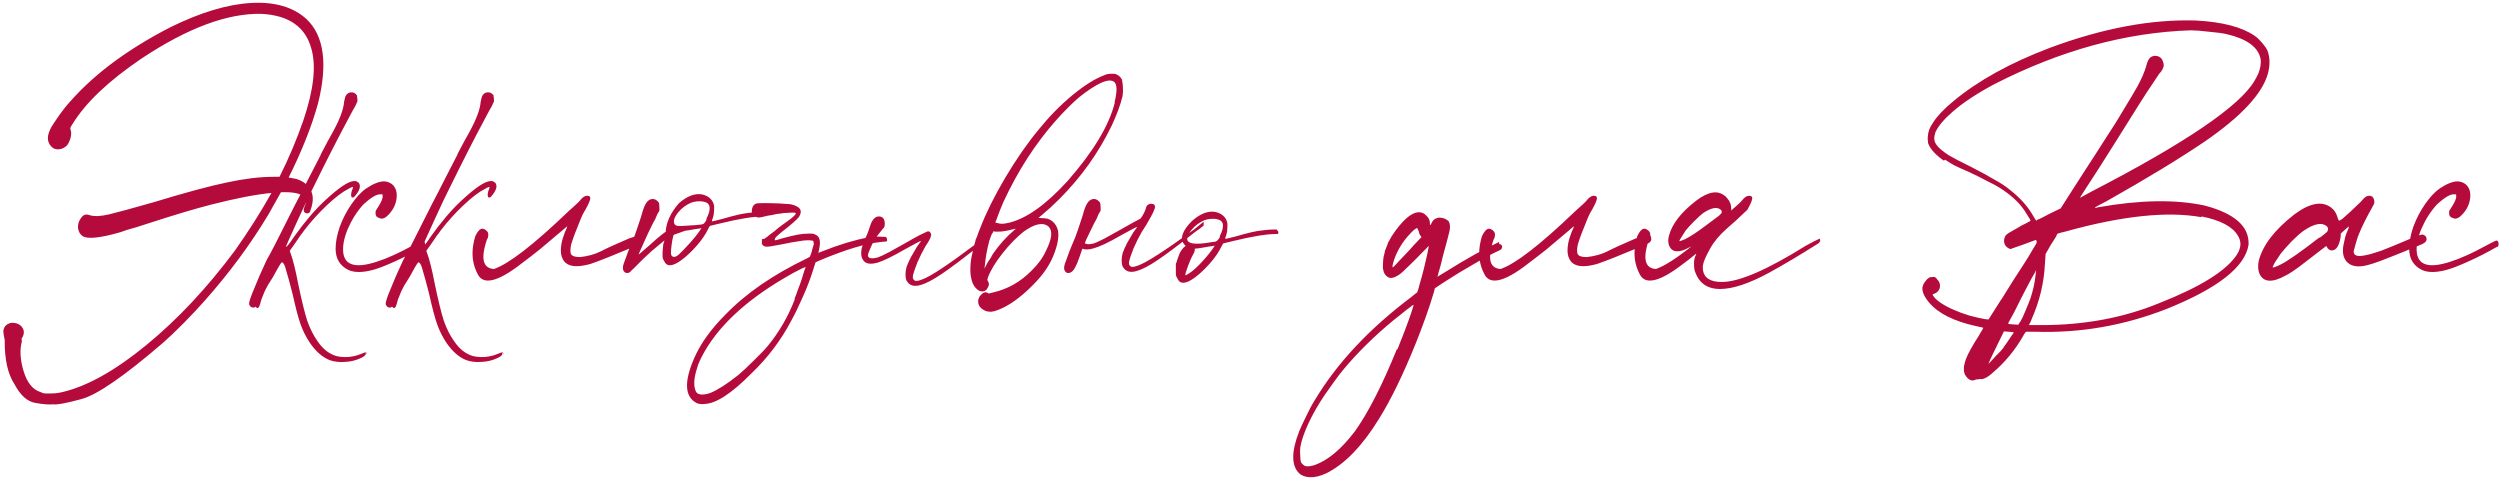 <?xml version="1.0" encoding="UTF-8"?> <svg xmlns="http://www.w3.org/2000/svg" width="699" height="134" viewBox="0 0 699 134" fill="none"> <path d="M78.548 53.754C77.437 55.779 76.261 57.87 75.02 60.026C69.989 68.389 64.044 76.425 57.184 84.134C55.812 85.702 53.884 87.76 51.402 90.308C48.919 92.791 46.959 94.653 45.522 95.894C34.742 105.171 27.163 110.398 22.786 111.574C18.474 112.75 15.828 113.24 14.848 113.044C13.737 113.175 12.071 113.044 9.85 112.652C7.628 112.26 5.701 110.529 4.068 107.458C2.173 104.583 1.258 100.467 1.324 95.11C1.193 94.457 1.095 93.934 1.03 93.542C0.964 93.15 0.932 92.856 0.932 92.66C0.932 92.464 0.964 92.268 1.03 92.072C1.226 91.353 1.618 90.863 2.206 90.602C2.728 90.275 3.349 90.177 4.068 90.308C4.721 90.373 5.309 90.635 5.832 91.092C6.746 92.007 6.91 93.052 6.322 94.228C6.126 94.424 6.028 94.62 6.028 94.816C6.028 94.947 6.06 95.143 6.126 95.404C5.472 97.821 5.636 100.631 6.616 103.832C7.596 107.033 9.164 108.961 11.32 109.614C11.581 109.745 11.81 109.843 12.006 109.908C12.267 109.973 12.561 110.006 12.888 110.006C13.214 110.006 13.639 110.006 14.162 110.006C14.88 110.006 15.468 109.973 15.926 109.908C16.448 109.843 16.971 109.745 17.494 109.614C24.419 107.981 32.226 103.603 40.916 96.482C49.67 89.295 57.935 80.475 65.71 70.022C69.499 64.665 72.896 59.307 75.902 53.95C71.655 54.342 66.069 55.42 59.144 57.184C54.766 58.295 48.854 60.059 41.406 62.476C40.36 62.803 39.348 63.129 38.368 63.456C37.192 63.783 36.179 64.077 35.33 64.338C34.546 64.599 33.99 64.795 33.664 64.926C27.98 66.559 24.452 66.919 23.08 66.004C22.361 65.481 21.936 64.73 21.806 63.75C21.74 62.705 22.034 61.757 22.688 60.908C23.276 60.059 24.027 59.797 24.942 60.124C25.464 60.32 26.248 60.418 27.294 60.418C28.404 60.353 29.482 60.189 30.528 59.928C32.488 59.471 36.571 58.36 42.778 56.596C51.794 53.852 58.686 51.99 63.456 51.01C68.29 49.965 72.602 49.442 76.392 49.442H78.156C80.769 44.215 82.99 38.956 84.82 33.664C87.694 25.171 88.446 18.507 87.074 13.672C85.44 7.531 80.769 4.264 73.06 3.872C63.586 3.676 52.447 7.825 39.642 16.318C30.364 22.59 23.896 28.731 20.238 34.742C20.042 35.069 19.878 35.33 19.748 35.526C19.682 35.722 19.65 35.885 19.65 36.016C19.65 36.081 19.682 36.179 19.748 36.31C19.944 36.898 19.944 37.617 19.748 38.466C19.552 39.25 19.225 39.969 18.768 40.622C18.18 41.21 17.526 41.569 16.808 41.7C16.089 41.831 15.436 41.733 14.848 41.406C13.214 40.165 12.953 38.401 14.064 36.114C14.194 35.787 14.521 35.232 15.044 34.448C15.566 33.664 16.122 32.847 16.71 31.998C17.363 31.149 17.886 30.463 18.278 29.94C25.268 21.512 35.068 14.064 47.678 7.596C56.04 3.48 63.521 1.226 70.12 0.834C76.784 0.442 81.978 1.945 85.702 5.342C90.602 9.981 91.68 17.821 88.936 28.862C87.172 35.265 84.428 42.19 80.704 49.638C81.553 49.769 82.272 49.899 82.86 50.03C84.362 50.487 85.506 51.239 86.29 52.284C87.662 53.917 87.825 56.106 86.78 58.85C86.714 59.307 86.486 59.569 86.094 59.634C85.702 59.699 85.375 59.601 85.114 59.34C84.852 59.013 84.852 58.523 85.114 57.87C85.44 57.151 85.604 56.596 85.604 56.204C85.604 55.747 85.44 55.387 85.114 55.126C84.134 54.081 81.945 53.623 78.548 53.754ZM98.461 55.224C98.265 55.159 98.167 54.865 98.167 54.342C98.232 53.754 98.363 53.264 98.559 52.872C98.689 52.545 98.722 52.349 98.657 52.284C98.657 52.219 98.526 52.251 98.265 52.382C98.069 52.447 97.808 52.578 97.481 52.774C95.782 53.623 93.757 55.159 91.405 57.38C89.118 59.536 86.995 61.888 85.035 64.436C84.773 64.828 84.545 65.155 84.349 65.416L84.153 65.612C82.65 67.833 81.605 69.336 81.017 70.12C81.54 71.557 81.964 72.962 82.291 74.334C82.618 75.641 82.977 77.307 83.369 79.332C84.349 84.036 85.198 87.499 85.917 89.72C86.701 91.941 87.681 93.869 88.857 95.502C90.294 97.593 91.993 98.932 93.953 99.52C94.868 99.781 96.011 99.879 97.383 99.814C98.755 99.683 99.963 99.389 101.009 98.932C101.597 98.671 101.989 98.54 102.185 98.54C102.446 98.54 102.577 98.671 102.577 98.932L102.185 98.638C102.316 98.899 102.283 99.128 102.087 99.324C101.956 99.52 101.63 99.749 101.107 100.01C99.669 100.729 98.134 101.121 96.501 101.186C94.933 101.317 93.496 101.153 92.189 100.696C90.163 99.912 88.302 98.279 86.603 95.796C85.558 94.228 84.708 92.529 84.055 90.7C83.401 88.871 82.65 86.029 81.801 82.174C81.017 79.103 80.429 76.947 80.037 75.706C79.71 74.399 79.383 73.648 79.057 73.452C78.992 73.387 78.926 73.354 78.861 73.354C78.796 73.354 78.73 73.387 78.665 73.452C78.534 73.583 78.24 74.04 77.783 74.824C77.326 75.608 76.835 76.49 76.313 77.47C75.725 78.385 75.235 79.169 74.843 79.822C74.189 80.998 73.732 81.978 73.471 82.762C73.144 83.481 72.915 84.167 72.785 84.82C72.458 86.061 72.066 86.421 71.609 85.898C71.543 85.833 71.511 85.8 71.511 85.8C71.445 85.735 71.38 85.735 71.315 85.8C71.249 85.865 71.184 85.931 71.119 85.996C70.988 85.996 70.858 85.996 70.727 85.996C70.466 85.996 70.237 85.898 70.041 85.702C69.779 85.441 69.649 85.179 69.649 84.918C69.649 84.33 70.106 82.958 71.021 80.802C71.87 78.646 72.981 76.098 74.353 73.158L74.745 72.374C75.137 71.721 75.888 70.316 76.999 68.16C78.109 66.004 79.972 62.313 82.585 57.086C83.761 54.865 84.937 52.578 86.113 50.226C87.55 47.417 88.661 45.261 89.445 43.758C89.576 43.562 89.674 43.333 89.739 43.072C90.392 41.831 91.013 40.655 91.601 39.544C92.254 38.368 92.744 37.486 93.071 36.898C95.031 33.305 96.076 30.495 96.207 28.47C96.272 28.143 96.338 27.849 96.403 27.588C96.468 27.261 96.534 27.033 96.599 26.902C96.991 26.183 97.513 25.824 98.167 25.824C98.82 25.759 99.376 26.053 99.833 26.706V27.098C99.898 27.294 99.931 27.523 99.931 27.784C99.931 27.98 99.931 28.143 99.931 28.274C99.931 28.405 99.865 28.568 99.735 28.764C99.669 28.96 99.539 29.254 99.343 29.646C99.147 29.973 98.885 30.43 98.559 31.018C97.84 32.325 96.697 34.481 95.129 37.486C93.561 40.491 91.927 43.693 90.229 47.09C88.53 50.487 87.093 53.395 85.917 55.812L83.369 61.3C82.389 63.391 81.572 65.187 80.919 66.69C80.266 68.127 79.939 68.879 79.939 68.944C80.07 69.205 80.853 68.258 82.291 66.102C85.165 62.051 88.007 58.719 90.817 56.106C94.737 52.447 97.481 50.618 99.049 50.618C99.376 50.618 99.604 50.651 99.735 50.716C99.865 50.781 99.996 50.879 100.127 51.01H100.225C101.009 51.925 100.65 53.231 99.147 54.93C99.016 55.126 98.787 55.224 98.461 55.224ZM118.14 67.278H118.336C118.401 67.278 118.434 67.278 118.434 67.278C118.499 67.343 118.564 67.409 118.63 67.474C118.695 67.474 118.728 67.539 118.728 67.67C118.793 67.735 118.826 67.899 118.826 68.16C118.826 68.291 118.826 68.421 118.826 68.552C118.826 68.617 118.793 68.683 118.728 68.748C118.728 68.813 118.695 68.879 118.63 68.944C118.564 68.944 118.499 68.977 118.434 69.042C118.434 69.042 118.401 69.042 118.336 69.042C115.722 70.545 113.174 71.851 110.692 72.962C108.274 74.073 106.314 74.857 104.812 75.314C101.676 76.229 99.226 76.294 97.462 75.51C95.044 74.334 93.836 72.341 93.836 69.532C93.836 67.703 94.228 65.645 95.012 63.358C95.861 61.071 96.972 58.948 98.344 56.988C98.801 56.335 99.389 55.583 100.108 54.734C100.892 53.885 101.61 53.231 102.264 52.774C104.289 51.402 105.988 50.716 107.36 50.716C108.144 50.716 108.895 50.977 109.614 51.5C110.659 52.415 111.084 53.721 110.888 55.42C110.692 57.119 109.94 58.654 108.634 60.026C107.719 61.006 106.902 61.333 106.184 61.006C105.4 60.81 105.008 60.385 105.008 59.732C105.008 59.536 105.008 59.373 105.008 59.242C105.008 59.111 105.04 58.981 105.106 58.85C105.236 58.654 105.4 58.393 105.596 58.066C105.661 57.935 105.726 57.837 105.792 57.772C106.706 56.335 107.098 55.322 106.968 54.734C106.968 54.603 106.968 54.505 106.968 54.44C106.968 54.375 106.935 54.342 106.87 54.342C106.804 54.342 106.674 54.342 106.478 54.342C105.89 54.277 105.171 54.505 104.322 55.028C103.472 55.551 102.59 56.237 101.676 57.086C99.912 58.981 98.442 61.267 97.266 63.946C96.155 66.625 95.73 68.911 95.992 70.806C96.514 74.269 99.65 75.053 105.4 73.158C106.837 72.701 108.34 72.113 109.908 71.394C111.541 70.675 113.86 69.499 116.866 67.866C117.062 67.801 117.258 67.703 117.454 67.572C117.715 67.441 117.944 67.343 118.14 67.278ZM136.646 55.224C136.45 55.159 136.352 54.865 136.352 54.342C136.418 53.754 136.548 53.264 136.744 52.872C136.875 52.545 136.908 52.349 136.842 52.284C136.842 52.219 136.712 52.251 136.45 52.382C136.254 52.447 135.993 52.578 135.666 52.774C133.968 53.623 131.942 55.159 129.59 57.38C127.304 59.536 125.18 61.888 123.22 64.436C122.959 64.828 122.73 65.155 122.534 65.416L122.338 65.612C120.836 67.833 119.79 69.336 119.202 70.12C119.725 71.557 120.15 72.962 120.476 74.334C120.803 75.641 121.162 77.307 121.554 79.332C122.534 84.036 123.384 87.499 124.102 89.72C124.886 91.941 125.866 93.869 127.042 95.502C128.48 97.593 130.178 98.932 132.138 99.52C133.053 99.781 134.196 99.879 135.568 99.814C136.94 99.683 138.149 99.389 139.194 98.932C139.782 98.671 140.174 98.54 140.37 98.54C140.632 98.54 140.762 98.671 140.762 98.932L140.37 98.638C140.501 98.899 140.468 99.128 140.272 99.324C140.142 99.52 139.815 99.749 139.292 100.01C137.855 100.729 136.32 101.121 134.686 101.186C133.118 101.317 131.681 101.153 130.374 100.696C128.349 99.912 126.487 98.279 124.788 95.796C123.743 94.228 122.894 92.529 122.24 90.7C121.587 88.871 120.836 86.029 119.986 82.174C119.202 79.103 118.614 76.947 118.222 75.706C117.896 74.399 117.569 73.648 117.242 73.452C117.177 73.387 117.112 73.354 117.046 73.354C116.981 73.354 116.916 73.387 116.85 73.452C116.72 73.583 116.426 74.04 115.968 74.824C115.511 75.608 115.021 76.49 114.498 77.47C113.91 78.385 113.42 79.169 113.028 79.822C112.375 80.998 111.918 81.978 111.656 82.762C111.33 83.481 111.101 84.167 110.97 84.82C110.644 86.061 110.252 86.421 109.794 85.898C109.729 85.833 109.696 85.8 109.696 85.8C109.631 85.735 109.566 85.735 109.5 85.8C109.435 85.865 109.37 85.931 109.304 85.996C109.174 85.996 109.043 85.996 108.912 85.996C108.651 85.996 108.422 85.898 108.226 85.702C107.965 85.441 107.834 85.179 107.834 84.918C107.834 84.33 108.292 82.958 109.206 80.802C110.056 78.646 111.166 76.098 112.538 73.158L112.93 72.374C113.322 71.721 114.074 70.316 115.184 68.16C116.295 66.004 118.157 62.313 120.77 57.086C121.946 54.865 123.122 52.578 124.298 50.226C125.736 47.417 126.846 45.261 127.63 43.758C127.761 43.562 127.859 43.333 127.924 43.072C128.578 41.831 129.198 40.655 129.786 39.544C130.44 38.368 130.93 37.486 131.256 36.898C133.216 33.305 134.262 30.495 134.392 28.47C134.458 28.143 134.523 27.849 134.588 27.588C134.654 27.261 134.719 27.033 134.784 26.902C135.176 26.183 135.699 25.824 136.352 25.824C137.006 25.759 137.561 26.053 138.018 26.706V27.098C138.084 27.294 138.116 27.523 138.116 27.784C138.116 27.98 138.116 28.143 138.116 28.274C138.116 28.405 138.051 28.568 137.92 28.764C137.855 28.96 137.724 29.254 137.528 29.646C137.332 29.973 137.071 30.43 136.744 31.018C136.026 32.325 134.882 34.481 133.314 37.486C131.746 40.491 130.113 43.693 128.414 47.09C126.716 50.487 125.278 53.395 124.102 55.812L121.554 61.3C120.574 63.391 119.758 65.187 119.104 66.69C118.451 68.127 118.124 68.879 118.124 68.944C118.255 69.205 119.039 68.258 120.476 66.102C123.351 62.051 126.193 58.719 129.002 56.106C132.922 52.447 135.666 50.618 137.234 50.618C137.561 50.618 137.79 50.651 137.92 50.716C138.051 50.781 138.182 50.879 138.312 51.01H138.41C139.194 51.925 138.835 53.231 137.332 54.93C137.202 55.126 136.973 55.224 136.646 55.224ZM161.225 74.432C159.788 74.432 158.677 74.04 157.893 73.256C157.175 72.407 156.815 71.361 156.815 70.12C156.815 68.879 157.011 67.67 157.403 66.494C157.795 65.253 158.122 64.403 158.383 63.946C158.514 63.685 158.579 63.456 158.579 63.26C158.514 63.26 158.481 63.293 158.481 63.358L150.935 69.728C149.302 71.035 147.179 72.668 144.565 74.628C141.103 77.176 138.391 78.45 136.431 78.45C135.059 78.45 134.079 77.797 133.491 76.49C132.577 74.726 132.119 72.831 132.119 70.806C132.119 69.303 132.381 67.703 132.903 66.004C133.557 64.632 134.21 63.946 134.863 63.946C135.059 63.946 135.223 63.979 135.353 64.044C136.137 64.436 136.529 64.926 136.529 65.514C136.529 66.167 136.399 66.657 136.137 66.984C135.484 68.944 135.157 70.545 135.157 71.786C135.157 73.942 136.137 75.085 138.097 75.216C142.279 73.779 149.204 68.421 158.873 59.144C159.592 58.491 160.278 57.87 160.931 57.282C161.585 56.694 162.009 56.269 162.205 56.008C162.859 55.159 163.512 54.734 164.165 54.734C164.753 54.734 165.047 54.963 165.047 55.42C165.047 55.943 164.59 57.021 163.675 58.654C163.153 59.438 162.63 60.516 162.107 61.888C161.585 63.26 161.127 64.403 160.735 65.318C160.409 66.167 160.082 67.115 159.755 68.16C159.494 69.14 159.429 70.022 159.559 70.806C159.755 71.525 160.637 71.884 162.205 71.884C164.427 71.623 166.321 71.1 167.889 70.316C169.523 69.467 172.169 68.258 175.827 66.69C176.742 66.429 177.624 66.102 178.473 65.71L179.159 65.514C179.878 65.514 180.237 65.971 180.237 66.886C180.237 67.539 179.584 68.095 178.277 68.552C171.744 71.296 167.399 73.027 165.243 73.746L164.557 73.942C163.251 74.269 162.14 74.432 161.225 74.432ZM195.832 64.24L196.126 63.75L195.832 63.848C195.57 63.913 195.113 63.979 194.46 64.044C193.872 64.175 193.316 64.273 192.794 64.338C192.271 64.403 191.846 64.469 191.52 64.534L188.482 65.612L188.286 65.808C188.09 66.527 187.926 67.376 187.796 68.356C187.665 69.271 187.6 70.055 187.6 70.708C187.6 71.296 187.796 71.655 188.188 71.786C188.645 71.917 189.168 71.721 189.756 71.198C190.344 70.675 191.324 69.663 192.696 68.16C194.068 66.657 195.113 65.351 195.832 64.24ZM197.596 61.202H197.498C198.935 58.393 198.706 56.792 196.812 56.4C196.289 56.269 195.668 56.237 194.95 56.302C194.231 56.367 193.643 56.498 193.186 56.694C191.814 57.282 190.638 58.164 189.658 59.34C188.678 60.516 188.286 61.496 188.482 62.28V62.378C188.547 62.574 188.645 62.737 188.776 62.868C188.906 62.999 189.135 63.097 189.462 63.162C189.788 63.162 190.311 63.162 191.03 63.162C191.748 63.097 192.761 63.031 194.068 62.966H194.264C195.113 62.901 195.734 62.835 196.126 62.77C196.518 62.705 196.779 62.574 196.91 62.378C197.106 62.182 197.302 61.888 197.498 61.496C197.498 61.365 197.53 61.267 197.596 61.202ZM185.836 67.18C185.248 67.637 184.692 68.095 184.17 68.552C182.994 69.467 181.556 70.741 179.858 72.374L177.114 75.118C176.526 75.641 176.199 75.967 176.134 76.098C175.546 76.425 175.056 76.425 174.664 76.098C174.272 75.771 174.108 75.281 174.174 74.628C174.239 74.105 174.5 73.289 174.958 72.178C175.35 71.002 175.84 69.728 176.428 68.356C177.016 67.049 177.538 65.71 177.996 64.338C178.453 62.966 178.845 61.79 179.172 60.81C179.302 60.418 179.4 60.091 179.466 59.83C179.466 59.699 179.498 59.634 179.564 59.634V59.438L179.956 58.262C180.413 57.021 180.936 56.237 181.524 55.91C182.504 55.387 183.386 55.616 184.17 56.596C184.3 56.857 184.366 57.282 184.366 57.87C184.431 58.393 184.398 58.817 184.268 59.144C184.137 59.275 183.974 59.536 183.778 59.928C183.582 60.32 183.386 60.777 183.19 61.3C182.863 61.823 182.438 62.639 181.916 63.75C181.393 64.795 180.87 65.906 180.348 67.082C179.825 68.193 179.4 69.14 179.074 69.924C178.878 70.316 178.747 70.61 178.682 70.806C178.616 70.937 178.584 71.035 178.584 71.1H178.486V71.198L178.584 71.1C178.584 71.1 178.649 71.067 178.78 71.002C178.91 70.871 179.106 70.708 179.368 70.512C179.629 70.316 179.923 70.055 180.25 69.728C180.642 69.401 181.099 69.009 181.622 68.552C182.144 68.095 182.765 67.539 183.484 66.886C184.856 65.71 185.738 65.024 186.13 64.828C186.26 62.215 187.469 59.569 189.756 56.89C192.042 54.865 194.198 54.015 196.224 54.342C197.988 54.734 199.098 55.649 199.556 57.086C199.686 57.543 199.719 58.131 199.654 58.85C199.654 59.503 199.556 60.157 199.36 60.81C199.229 61.137 199.131 61.398 199.066 61.594C199.066 61.79 199.098 61.888 199.164 61.888C199.229 61.888 199.523 61.823 200.046 61.692C200.568 61.561 201.222 61.398 202.006 61.202C205.338 60.222 207.755 59.667 209.258 59.536C210.63 59.34 212.034 59.242 213.472 59.242V59.438C213.668 59.503 213.798 59.634 213.864 59.83C213.929 60.026 213.929 60.222 213.864 60.418C213.798 60.549 213.668 60.581 213.472 60.516C210.728 60.516 206.677 61.169 201.32 62.476L198.478 63.162L197.988 64.044C197.269 65.547 196.224 67.082 194.852 68.65C193.48 70.218 192.108 71.525 190.736 72.57C188.057 74.595 186.358 74.693 185.64 72.864C185.509 72.668 185.411 72.472 185.346 72.276C185.28 72.08 185.248 71.851 185.248 71.59C185.248 71.329 185.248 70.969 185.248 70.512L185.444 68.356C185.509 68.095 185.607 67.768 185.738 67.376C185.738 67.311 185.77 67.245 185.836 67.18ZM247.817 66.298V66.396C247.948 66.527 248.013 66.723 248.013 66.984C248.079 67.18 248.046 67.343 247.915 67.474C247.85 67.539 247.589 67.572 247.131 67.572C246.87 67.572 246.576 67.605 246.249 67.67C242.133 68.062 236.482 69.761 229.295 72.766L228.021 73.354L227.335 75.51C226.617 77.862 225.669 80.345 224.493 82.958C223.383 85.506 222.305 87.727 221.259 89.622C218.385 95.11 214.661 100.043 210.087 104.42C204.534 110.039 200.157 112.881 196.955 112.946C196.433 113.011 196.041 113.011 195.779 112.946C195.518 112.946 195.224 112.881 194.897 112.75C191.435 111.051 191.173 106.837 194.113 100.108C195.877 96.057 198.785 92.007 202.835 87.956C208.585 82.011 216.163 76.784 225.571 72.276L226.453 71.786L226.943 70.414C227.009 70.153 227.074 69.891 227.139 69.63C227.205 69.369 227.27 69.14 227.335 68.944C227.401 68.683 227.466 68.487 227.531 68.356C227.531 67.964 227.499 67.703 227.433 67.572C227.433 67.376 227.303 67.278 227.041 67.278C226.845 67.213 226.453 67.18 225.865 67.18C225.147 67.18 224.265 67.278 223.219 67.474C222.174 67.605 220.737 67.866 218.907 68.258C217.535 68.519 216.457 68.715 215.673 68.846C214.889 68.977 214.334 69.009 214.007 68.944C213.681 68.879 213.452 68.748 213.321 68.552C213.125 68.356 213.027 68.258 213.027 68.258C213.027 67.735 213.027 67.278 213.027 66.886C213.354 66.821 213.55 66.788 213.615 66.788C213.681 66.788 213.844 66.69 214.105 66.494C214.432 66.298 214.759 66.037 215.085 65.71C215.477 65.449 215.967 65.089 216.555 64.632C217.143 64.109 217.699 63.652 218.221 63.26C219.463 62.345 220.41 61.659 221.063 61.202C221.717 60.679 222.141 60.287 222.337 60.026C222.533 59.765 222.566 59.601 222.435 59.536C222.305 59.471 221.978 59.438 221.455 59.438C220.998 59.438 220.443 59.471 219.789 59.536C219.201 59.536 218.646 59.601 218.123 59.732C217.601 59.732 216.849 59.863 215.869 60.124C215.412 60.189 214.987 60.255 214.595 60.32C213.419 60.647 212.57 60.81 212.047 60.81C211.459 60.745 211.002 60.549 210.675 60.222C210.218 59.699 210.087 59.079 210.283 58.36C210.414 57.641 210.806 57.151 211.459 56.89C211.786 56.825 212.603 56.792 213.909 56.792C215.216 56.792 216.555 56.825 217.927 56.89C219.365 56.955 220.377 57.021 220.965 57.086C223.709 57.674 224.526 58.85 223.415 60.614C222.827 61.398 221.227 62.803 218.613 64.828C217.895 65.416 217.405 65.841 217.143 66.102C216.882 66.363 216.719 66.592 216.653 66.788C216.653 66.853 216.653 66.951 216.653 67.082C216.653 67.147 216.686 67.18 216.751 67.18C216.817 67.18 216.98 67.147 217.241 67.082C217.699 66.951 218.254 66.788 218.907 66.592C220.606 66.135 221.978 65.808 223.023 65.612C224.069 65.416 225.049 65.318 225.963 65.318C226.421 65.318 226.747 65.318 226.943 65.318C227.205 65.318 227.401 65.351 227.531 65.416C227.727 65.481 227.891 65.547 228.021 65.612C229.132 66.069 229.491 67.311 229.099 69.336C229.034 69.728 228.969 70.055 228.903 70.316C228.838 70.577 228.805 70.708 228.805 70.708C228.805 70.708 228.969 70.643 229.295 70.512C229.622 70.381 230.047 70.218 230.569 70.022C232.529 69.238 234.587 68.519 236.743 67.866C238.965 67.213 240.892 66.723 242.525 66.396C243.113 66.265 243.767 66.2 244.485 66.2C245.269 66.135 245.955 66.135 246.543 66.2C247.197 66.2 247.621 66.233 247.817 66.298ZM222.239 83.644L222.141 83.546C222.403 82.958 222.697 82.174 223.023 81.194C223.415 80.214 223.775 79.234 224.101 78.254C224.428 77.209 224.689 76.359 224.885 75.706C225.147 74.987 225.277 74.628 225.277 74.628C225.212 74.628 224.82 74.791 224.101 75.118C223.448 75.445 222.631 75.869 221.651 76.392C220.737 76.915 219.887 77.405 219.103 77.862C207.931 84.461 200.287 91.778 196.171 99.814C195.714 100.729 195.387 101.447 195.191 101.97C194.995 102.558 194.799 103.211 194.603 103.93C193.95 106.347 193.95 108.209 194.603 109.516C195.126 110.431 196.433 110.561 198.523 109.908C200.614 109.059 203.227 107.393 206.363 104.91C207.539 103.93 209.009 102.558 210.773 100.794C212.537 99.095 213.877 97.691 214.791 96.58C217.927 92.725 220.41 88.413 222.239 83.644ZM272.777 68.258L272.875 68.454C273.071 68.323 273.267 68.193 273.463 68.062C274.704 67.082 275.586 66.363 276.109 65.906C276.109 66.167 276.109 66.363 276.109 66.494C276.109 66.625 276.109 66.788 276.109 66.984C275.586 67.441 274.802 68.029 273.757 68.748C269.053 72.472 265.525 75.118 263.173 76.686C260.821 78.254 258.959 79.234 257.587 79.626C255.627 80.279 254.255 79.887 253.471 78.45C253.275 77.993 253.177 77.437 253.177 76.784C253.177 76.065 253.275 75.347 253.471 74.628C253.732 73.909 254.124 73.027 254.647 71.982C255.235 70.937 255.823 69.924 256.411 68.944C256.737 68.487 256.999 68.127 257.195 67.866C257.456 67.539 257.554 67.376 257.489 67.376C257.293 67.376 255.79 68.16 252.981 69.728C249.583 71.688 247.035 72.929 245.337 73.452C243.638 73.909 242.429 73.811 241.711 73.158C240.861 72.374 240.6 71.133 240.927 69.434C240.992 69.238 241.123 68.846 241.319 68.258C241.515 67.67 241.743 67.082 242.005 66.494C242.331 65.841 242.593 65.22 242.789 64.632C242.985 63.979 243.148 63.489 243.279 63.162C243.867 61.398 244.683 60.516 245.729 60.516C246.839 60.516 247.395 61.235 247.395 62.672C247.395 62.868 247.362 63.097 247.297 63.358C247.231 63.554 247.035 63.815 246.709 64.142C246.447 64.469 246.055 64.959 245.533 65.612C245.141 66.069 244.716 66.69 244.259 67.474C243.867 68.258 243.507 69.042 243.181 69.826C242.854 70.545 242.691 71.067 242.691 71.394C242.691 72.243 243.605 72.439 245.435 71.982C246.153 71.721 247.199 71.231 248.571 70.512C250.008 69.728 251.478 68.911 252.981 68.062C254.549 67.147 255.888 66.396 256.999 65.808C258.175 65.22 258.926 64.861 259.253 64.73C259.449 64.665 259.612 64.665 259.743 64.73C259.873 64.73 259.971 64.795 260.037 64.926C260.363 65.253 260.429 65.677 260.233 66.2C260.102 66.723 259.612 67.605 258.763 68.846C257.979 70.218 257.227 71.721 256.509 73.354C255.855 74.987 255.431 76.261 255.235 77.176C255.235 77.437 255.235 77.633 255.235 77.764C255.3 77.895 255.365 78.025 255.431 78.156C255.627 78.417 255.888 78.548 256.215 78.548C256.607 78.548 257.129 78.417 257.783 78.156C260.069 77.372 265.067 74.073 272.777 68.258ZM313.865 22.59L313.669 22.492C313.865 22.949 313.963 23.603 313.963 24.452C314.028 25.301 313.996 26.118 313.865 26.902C313.277 29.319 312.264 32.063 310.827 35.134C307.168 42.713 302.301 49.54 296.225 55.616C295.245 56.596 294.396 57.413 293.677 58.066C293.024 58.654 292.305 59.275 291.521 59.928C291.456 59.993 291.39 60.059 291.325 60.124L290.345 60.908L291.521 61.006C291.978 61.006 292.305 61.039 292.501 61.104C292.762 61.104 293.024 61.169 293.285 61.3C294.592 61.888 295.441 62.966 295.833 64.534C296.094 66.233 295.735 68.356 294.755 70.904C293.644 73.975 291.586 76.98 288.581 79.92C285.184 83.317 281.982 85.571 278.977 86.682C278.389 86.943 277.768 87.107 277.115 87.172C276.462 87.172 275.906 87.074 275.449 86.878C274.142 86.29 273.489 85.408 273.489 84.232C273.489 83.905 273.554 83.611 273.685 83.35C273.75 83.089 273.914 82.827 274.175 82.566C274.828 81.782 275.482 81.553 276.135 81.88C276.266 81.945 276.364 82.011 276.429 82.076C276.56 82.076 276.69 82.043 276.821 81.978C277.017 81.913 277.278 81.847 277.605 81.782C281.721 80.867 285.347 78.809 288.483 75.608C290.247 73.909 291.586 72.047 292.501 70.022C294.134 66.755 294.363 64.534 293.187 63.358C291.619 62.051 289.267 62.541 286.131 64.828C284.171 66.396 282.211 68.421 280.251 70.904C278.291 73.387 276.952 75.608 276.233 77.568L276.037 78.254L276.233 78.646C276.625 79.169 276.592 79.789 276.135 80.508C275.874 81.096 275.416 81.423 274.763 81.488C274.11 81.553 273.456 81.227 272.803 80.508C272.15 79.789 271.725 78.842 271.529 77.666C271.333 76.817 271.268 75.739 271.333 74.432C271.398 73.125 271.594 71.851 271.921 70.61C271.921 70.479 271.954 70.283 272.019 70.022C272.084 69.695 272.15 69.369 272.215 69.042C272.28 68.846 272.346 68.65 272.411 68.454C272.542 68.062 272.64 67.735 272.705 67.474C272.77 67.147 272.803 66.984 272.803 66.984C272.803 66.984 272.836 66.919 272.901 66.788C272.966 66.592 273.064 66.363 273.195 66.102C273.26 65.841 273.326 65.645 273.391 65.514C273.456 65.318 273.489 65.22 273.489 65.22L274.077 63.75C275.71 59.503 278.03 54.832 281.035 49.736C284.106 44.575 287.209 40.099 290.345 36.31C293.35 32.586 296.519 29.352 299.851 26.608C303.183 23.864 306.156 22.002 308.769 21.022C309.161 20.826 309.455 20.728 309.651 20.728C309.912 20.663 310.272 20.63 310.729 20.63C311.121 20.63 311.382 20.63 311.513 20.63C311.709 20.63 311.872 20.663 312.003 20.728C312.134 20.793 312.264 20.859 312.395 20.924C313.048 21.251 313.538 21.806 313.865 22.59ZM283.583 64.338L284.073 63.946L283.093 64.142C282.113 64.403 281.1 64.599 280.055 64.73C279.01 64.795 278.291 64.795 277.899 64.73C277.834 64.665 277.768 64.632 277.703 64.632C277.703 64.632 277.703 64.697 277.703 64.828C277.703 64.893 277.67 64.959 277.605 65.024C277.54 65.155 277.474 65.253 277.409 65.318C277.278 65.449 277.017 66.102 276.625 67.278C275.972 69.695 275.547 72.047 275.351 74.334L275.253 75.118L275.841 73.942C276.102 73.419 276.494 72.799 277.017 72.08C277.213 71.688 277.409 71.329 277.605 71.002C279.369 68.454 281.362 66.233 283.583 64.338ZM311.709 28.666H311.611C312.395 25.53 312.362 23.603 311.513 22.884C310.01 21.773 306.744 23.211 301.713 27.196C300.929 27.849 299.884 28.829 298.577 30.136C297.27 31.443 296.192 32.586 295.343 33.566C289.528 40.099 284.596 47.743 280.545 56.498C280.284 57.151 279.957 57.935 279.565 58.85C279.238 59.699 278.944 60.483 278.683 61.202C278.422 61.855 278.291 62.182 278.291 62.182C278.291 62.182 278.356 62.215 278.487 62.28C278.618 62.28 278.781 62.313 278.977 62.378C279.304 62.509 279.761 62.574 280.349 62.574C280.937 62.509 281.525 62.411 282.113 62.28C287.013 61.104 292.468 57.217 298.479 50.618C305.666 42.451 310.076 35.134 311.709 28.666ZM302.633 69.532C302.372 70.316 302.078 71.165 301.751 72.08C300.967 74.367 300.216 75.706 299.497 76.098C298.909 76.425 298.419 76.425 298.027 76.098C297.635 75.771 297.472 75.281 297.537 74.628C297.602 74.105 297.864 73.289 298.321 72.178C298.713 71.002 299.203 69.728 299.791 68.356C300.379 67.049 300.902 65.71 301.359 64.338C301.816 62.966 302.208 61.79 302.535 60.81C302.666 60.418 302.764 60.091 302.829 59.83C302.829 59.699 302.862 59.634 302.927 59.634V59.438L303.319 58.262C303.776 57.021 304.299 56.237 304.887 55.91C305.867 55.387 306.749 55.616 307.533 56.596C307.664 56.857 307.729 57.282 307.729 57.87C307.794 58.393 307.762 58.817 307.631 59.144C307.5 59.275 307.337 59.536 307.141 59.928C306.945 60.32 306.749 60.777 306.553 61.3C306.226 61.823 305.802 62.639 305.279 63.75C304.756 64.795 304.234 65.873 303.711 66.984L303.319 67.964C303.646 68.356 304.495 68.389 305.867 68.062C306.586 67.801 307.631 67.311 309.003 66.592C310.44 65.808 311.91 64.991 313.413 64.142C314.981 63.227 316.81 62.215 318.901 61.104C319.685 60.059 320.24 58.915 320.567 57.674C321.024 57.021 321.678 56.825 322.527 57.086C322.658 57.151 322.756 57.249 322.821 57.38C323.148 57.707 322.821 58.752 321.841 60.516C320.926 62.215 320.044 63.685 319.195 64.926C318.411 66.298 317.66 67.801 316.941 69.434C316.288 71.067 315.863 72.341 315.667 73.256C315.667 73.517 315.667 73.713 315.667 73.844C315.732 73.975 315.798 74.105 315.863 74.236C316.059 74.497 316.32 74.628 316.647 74.628C317.039 74.628 317.562 74.497 318.215 74.236C320.502 73.452 325.728 70.087 333.895 64.142C335.136 63.162 336.018 62.443 336.541 61.986V63.064C336.018 63.521 335.234 64.109 334.189 64.828C329.485 68.552 325.957 71.198 323.605 72.766C321.253 74.334 319.391 75.314 318.019 75.706C316.059 76.359 314.687 75.967 313.903 74.53C313.707 74.073 313.609 73.517 313.609 72.864C313.609 72.145 313.707 71.427 313.903 70.708C314.164 69.989 314.556 69.107 315.079 68.062C315.667 67.017 316.255 66.004 316.843 65.024C317.17 64.567 317.431 64.207 317.627 63.946C317.888 63.619 317.986 63.456 317.921 63.456C317.725 63.456 316.222 64.24 313.413 65.808C310.016 67.768 307.468 68.977 305.769 69.434C304.462 69.826 303.417 69.859 302.633 69.532ZM356.99 64.142V64.338C357.186 64.403 357.317 64.534 357.382 64.73C357.448 64.926 357.448 65.122 357.382 65.318C357.317 65.449 357.186 65.481 356.99 65.416C354.246 65.416 350.196 66.069 344.838 67.376L341.996 68.062L341.506 68.944C340.788 70.447 339.742 71.982 338.37 73.55C336.998 75.118 335.626 76.425 334.254 77.47C331.576 79.495 329.877 79.593 329.158 77.764C329.028 77.568 328.93 77.372 328.864 77.176C328.799 76.98 328.766 76.751 328.766 76.49C328.766 76.229 328.766 75.869 328.766 75.412V73.746C328.766 73.746 328.832 73.615 328.962 73.354C329.028 73.027 329.126 72.701 329.256 72.374C329.387 71.982 329.518 71.623 329.648 71.296C329.779 70.969 329.877 70.741 329.942 70.61C330.073 70.349 330.236 70.087 330.432 69.826C330.628 69.565 330.792 69.369 330.922 69.238L331.51 68.748L331.118 68.356C329.812 66.723 330.53 64.534 333.274 61.79C335.561 59.765 337.717 58.915 339.742 59.242C341.506 59.634 342.617 60.549 343.074 61.986C343.205 62.443 343.238 63.031 343.172 63.75C343.172 64.403 343.074 65.057 342.878 65.71C342.748 66.037 342.65 66.298 342.584 66.494C342.584 66.69 342.617 66.788 342.682 66.788C342.748 66.788 343.042 66.723 343.564 66.592C344.087 66.461 344.74 66.298 345.524 66.102C348.856 65.122 351.274 64.567 352.776 64.436C354.148 64.24 355.553 64.142 356.99 64.142ZM339.35 69.14L339.644 68.65L339.35 68.748C339.089 68.813 338.632 68.879 337.978 68.944C337.39 69.075 336.835 69.173 336.312 69.238C335.79 69.303 335.365 69.369 335.038 69.434L334.058 69.532V70.022C334.058 70.153 333.993 70.349 333.862 70.61C333.797 70.806 333.699 71.002 333.568 71.198C333.307 71.655 333.013 72.276 332.686 73.06C332.36 73.844 332.066 74.628 331.804 75.412C331.543 76.131 331.412 76.621 331.412 76.882C331.412 77.078 331.837 76.882 332.686 76.294C333.666 75.641 334.842 74.563 336.214 73.06C337.586 71.557 338.632 70.251 339.35 69.14ZM341.114 66.102H341.016C342.454 63.293 342.225 61.692 340.33 61.3C339.808 61.169 339.187 61.137 338.468 61.202C337.75 61.267 337.162 61.398 336.704 61.594C335.332 62.182 334.156 63.064 333.176 64.24C332.196 65.416 331.804 66.396 332 67.18C332.392 68.16 334.32 68.389 337.782 67.866C337.913 67.866 338.076 67.833 338.272 67.768C338.991 67.703 339.514 67.637 339.84 67.572C340.167 67.441 340.396 67.278 340.526 67.082C340.722 66.886 340.918 66.592 341.114 66.2C341.114 66.135 341.114 66.102 341.114 66.102ZM419.114 67.67L419.212 68.258C419.538 68.258 419.767 68.389 419.898 68.65C420.028 68.846 420.028 69.107 419.898 69.434C419.767 69.695 419.538 69.891 419.212 70.022C417.317 70.871 414.932 72.145 412.058 73.844C409.183 75.477 406.341 77.209 403.532 79.038L401.18 80.606L400.886 81.782C399.644 85.963 397.978 90.667 395.888 95.894C392.36 104.649 388.93 111.705 385.598 117.062C380.894 124.706 375.961 129.802 370.8 132.35C369.101 133.134 367.566 133.493 366.194 133.428C364.952 133.363 363.972 133.003 363.254 132.35C361.032 130.194 361.032 126.274 363.254 120.59C363.711 119.479 364.364 118.075 365.214 116.376C365.998 114.677 366.782 113.207 367.566 111.966C373.772 101.578 382.821 91.909 394.712 82.958C395.104 82.631 395.463 82.337 395.79 82.076C396.116 81.88 396.28 81.749 396.28 81.684C396.41 81.423 396.639 80.639 396.966 79.332C397.358 78.025 397.75 76.588 398.142 75.02C398.534 73.387 398.86 71.982 399.122 70.806C399.383 69.565 399.481 68.879 399.416 68.748C399.416 68.748 399.252 68.944 398.926 69.336C398.599 69.663 398.174 70.087 397.652 70.61C396.345 71.982 395.038 73.289 393.732 74.53C392.49 75.771 391.608 76.555 391.086 76.882C389.779 77.731 388.766 77.927 388.048 77.47C387.329 77.013 386.904 76.359 386.774 75.51C386.643 75.118 386.61 74.595 386.676 73.942C386.676 73.223 386.741 72.472 386.872 71.688C386.937 71.492 387.002 71.263 387.068 71.002C387.133 70.675 387.198 70.349 387.264 70.022C387.264 69.957 387.329 69.826 387.46 69.63C387.525 69.369 387.623 69.107 387.754 68.846C387.884 68.519 387.982 68.258 388.048 68.062C388.113 67.801 388.146 67.67 388.146 67.67C388.211 67.67 388.276 67.605 388.342 67.474C388.407 67.343 388.472 67.213 388.538 67.082C388.864 66.429 389.354 65.645 390.008 64.73C390.726 63.75 391.412 62.901 392.066 62.182C393.83 60.287 395.398 59.34 396.77 59.34C397.554 59.34 398.24 59.667 398.828 60.32C399.481 60.908 399.808 61.627 399.808 62.476C399.808 62.541 399.808 62.639 399.808 62.77C399.873 62.835 399.938 62.868 400.004 62.868C400.069 62.868 400.102 62.835 400.102 62.77C400.167 62.639 400.2 62.541 400.2 62.476C400.526 61.757 400.951 61.3 401.474 61.104C401.996 60.843 402.519 60.777 403.042 60.908C403.564 60.973 404.022 61.137 404.414 61.398C404.806 61.594 405.034 61.79 405.1 61.986C405.296 62.378 405.394 62.737 405.394 63.064C405.459 63.391 405.426 63.881 405.296 64.534C405.165 65.122 404.936 66.037 404.61 67.278C404.348 68.193 404.054 69.271 403.728 70.512C403.401 71.688 403.14 72.733 402.944 73.648C402.878 73.975 402.78 74.334 402.65 74.726C402.454 75.379 402.29 75.935 402.16 76.392C402.094 76.849 402.029 77.111 401.964 77.176C401.964 77.241 401.931 77.274 401.866 77.274C401.866 77.274 401.866 77.307 401.866 77.372C401.931 77.372 402.16 77.241 402.552 76.98C403.009 76.719 403.499 76.425 404.022 76.098C409.967 72.374 414.998 69.565 419.114 67.67ZM395.202 68.65L397.456 66.298L397.162 65.906C397.096 65.775 396.998 65.612 396.868 65.416C396.802 65.155 396.737 64.893 396.672 64.632C396.541 64.371 396.443 64.175 396.378 64.044C396.312 63.848 396.28 63.75 396.28 63.75C396.149 63.75 395.855 63.913 395.398 64.24C395.006 64.567 394.581 64.991 394.124 65.514C392.164 67.605 390.726 69.957 389.812 72.57C389.354 74.007 389.224 74.726 389.42 74.726C389.485 74.726 389.681 74.563 390.008 74.236C390.4 73.844 390.824 73.387 391.282 72.864C391.804 72.341 392.425 71.688 393.144 70.904C393.928 70.12 394.614 69.369 395.202 68.65ZM390.596 97.56L390.694 97.756C391.412 95.992 392.131 94.163 392.85 92.268C393.568 90.373 394.156 88.74 394.614 87.368C395.071 85.996 395.267 85.277 395.202 85.212C395.136 85.212 394.777 85.473 394.124 85.996C393.47 86.453 392.719 87.041 391.87 87.76C391.02 88.413 390.236 89.034 389.518 89.622C384.226 93.999 379.587 98.573 375.602 103.342C374.883 104.191 374.034 105.302 373.054 106.674C372.008 108.111 371.126 109.353 370.408 110.398C368.644 113.011 367.141 115.625 365.9 118.238C364.658 120.917 363.874 123.203 363.548 125.098C363.482 125.817 363.482 126.568 363.548 127.352C363.548 128.201 363.613 128.822 363.744 129.214C363.94 129.541 364.136 129.769 364.332 129.9C364.462 130.031 364.658 130.161 364.92 130.292C365.573 130.488 366.488 130.39 367.664 129.998C371.322 128.691 375.046 125.555 378.836 120.59C382.56 115.363 386.48 107.687 390.596 97.56ZM442.688 74.432C441.251 74.432 440.14 74.04 439.356 73.256C438.637 72.407 438.278 71.361 438.278 70.12C438.278 68.879 438.474 67.67 438.866 66.494C439.258 65.253 439.585 64.403 439.846 63.946C439.977 63.685 440.042 63.456 440.042 63.26C439.977 63.26 439.944 63.293 439.944 63.358L432.398 69.728C430.765 71.035 428.641 72.668 426.028 74.628C422.565 77.176 419.854 78.45 417.894 78.45C416.522 78.45 415.542 77.797 414.954 76.49C414.039 74.726 413.582 72.831 413.582 70.806C413.582 69.303 413.843 67.703 414.366 66.004C415.019 64.632 415.673 63.946 416.326 63.946C416.522 63.946 416.685 63.979 416.816 64.044C417.6 64.436 417.992 64.926 417.992 65.514C417.992 66.167 417.861 66.657 417.6 66.984C416.947 68.944 416.62 70.545 416.62 71.786C416.62 73.942 417.6 75.085 419.56 75.216C423.741 73.779 430.667 68.421 440.336 59.144C441.055 58.491 441.741 57.87 442.394 57.282C443.047 56.694 443.472 56.269 443.668 56.008C444.321 55.159 444.975 54.734 445.628 54.734C446.216 54.734 446.51 54.963 446.51 55.42C446.51 55.943 446.053 57.021 445.138 58.654C444.615 59.438 444.093 60.516 443.57 61.888C443.047 63.26 442.59 64.403 442.198 65.318C441.871 66.167 441.545 67.115 441.218 68.16C440.957 69.14 440.891 70.022 441.022 70.806C441.218 71.525 442.1 71.884 443.668 71.884C445.889 71.623 447.784 71.1 449.352 70.316C450.985 69.467 453.631 68.258 457.29 66.69C458.205 66.429 459.087 66.102 459.936 65.71L460.622 65.514C461.341 65.514 461.7 65.971 461.7 66.886C461.7 67.539 461.047 68.095 459.74 68.552C453.207 71.296 448.862 73.027 446.706 73.746L446.02 73.942C444.713 74.269 443.603 74.432 442.688 74.432ZM476.804 63.162C479.091 61.463 480.365 60.516 480.626 60.32C480.888 60.059 481.051 59.895 481.116 59.83C481.247 59.699 481.312 59.601 481.312 59.536C481.378 59.471 481.41 59.405 481.41 59.34C481.41 59.144 481.378 59.013 481.312 58.948C481.312 58.817 481.214 58.687 481.018 58.556C479.973 57.772 478.34 58.131 476.118 59.634C475.465 60.157 474.648 60.908 473.668 61.888C472.688 62.868 471.904 63.717 471.316 64.436C470.924 65.024 470.532 65.645 470.14 66.298C469.748 66.886 469.552 67.245 469.552 67.376C469.552 67.507 470.075 67.343 471.12 66.886C472.688 66.102 474.583 64.861 476.804 63.162ZM483.664 63.162C483.403 63.423 483.109 63.685 482.782 63.946C480.757 65.71 479.189 67.605 478.078 69.63C476.968 71.655 476.347 73.06 476.216 73.844C476.086 74.301 476.053 74.661 476.118 74.922V75.314C476.38 77.666 478.144 78.842 481.41 78.842C486.245 78.842 494.052 75.477 504.832 68.748C506.858 67.637 508.132 66.984 508.654 66.788L508.556 66.592C508.752 66.723 508.883 66.886 508.948 67.082C508.948 67.343 508.818 67.637 508.556 67.964C503.395 71.231 498.789 73.975 494.738 76.196C489.12 79.267 484.514 80.802 480.92 80.802C477.196 80.802 474.812 79.005 473.766 75.412C473.505 73.648 473.636 72.276 474.158 71.296C474.224 71.165 474.256 71.035 474.256 70.904C472.95 72.015 471.349 73.256 469.454 74.628C465.992 77.176 463.28 78.45 461.32 78.45C459.948 78.45 458.968 77.797 458.38 76.49C457.466 74.726 457.008 72.831 457.008 70.806C457.008 69.303 457.27 67.703 457.792 66.004C458.446 64.632 459.099 63.946 459.752 63.946C459.948 63.946 460.112 63.979 460.242 64.044C461.026 64.436 461.418 64.926 461.418 65.514C461.418 66.167 461.288 66.657 461.026 66.984C460.373 68.944 460.046 70.545 460.046 71.786C460.046 73.942 461.026 75.085 462.986 75.216C465.404 74.367 468.736 72.243 472.982 68.846C472.786 68.977 472.59 69.075 472.394 69.14C469.454 70.773 467.56 70.643 466.71 68.748C466.384 67.964 466.351 67.049 466.612 66.004C467.462 62.672 470.01 59.373 474.256 56.106C477.523 53.623 480.136 53.133 482.096 54.636L482.194 54.734C482.26 54.799 482.325 54.832 482.39 54.832C482.586 55.028 482.815 55.289 483.076 55.616C483.338 55.877 483.566 56.269 483.762 56.792C483.958 57.249 484.056 57.805 484.056 58.458V58.85L485.82 57.282C486.474 56.694 486.898 56.269 487.094 56.008C487.748 55.159 488.401 54.734 489.054 54.734C489.642 54.734 489.936 54.963 489.936 55.42C489.936 55.943 489.479 57.021 488.564 58.654C485.755 61.333 484.122 62.835 483.664 63.162ZM543.828 44.64L543.534 44.934C541.247 43.366 539.777 41.765 539.124 40.132C539.059 39.805 539.026 39.511 539.026 39.25C538.961 38.989 538.961 38.597 539.026 38.074C539.091 37.355 539.222 36.735 539.418 36.212C539.614 35.689 539.973 35.036 540.496 34.252C541.607 32.488 543.501 30.495 546.18 28.274C553.105 22.525 562.089 17.559 573.13 13.378C587.895 7.89 601.517 5.342 613.996 5.734C621.379 6.126 626.867 7.563 630.46 10.046C631.113 10.503 631.799 11.157 632.518 12.006C633.237 12.855 633.727 13.574 633.988 14.162C634.707 16.122 634.739 18.278 634.086 20.63C632.518 26.249 626.605 32.586 616.348 39.642C609.292 44.411 600.145 49.965 588.908 56.302C588.059 56.759 587.307 57.151 586.654 57.478C586.066 57.805 585.772 58.001 585.772 58.066C585.707 58.131 585.739 58.164 585.87 58.164C586.001 58.099 586.131 58.066 586.262 58.066C586.393 58.001 586.491 57.968 586.556 57.968C598.316 55.877 608.279 55.714 616.446 57.478C624.874 59.699 628.957 63.358 628.696 68.454C627.716 74.661 620.072 80.639 605.764 86.388C593.873 91.027 581.689 93.15 569.21 92.758C568.557 92.758 567.969 92.758 567.446 92.758C566.989 92.758 566.695 92.758 566.564 92.758C566.433 92.758 566.205 93.019 565.878 93.542C565.813 93.673 565.747 93.803 565.682 93.934C563.395 97.919 560.553 101.349 557.156 104.224C556.372 104.943 555.686 105.433 555.098 105.694C554.575 105.955 554.085 106.053 553.628 105.988C553.432 105.988 553.236 106.021 553.04 106.086C552.844 106.086 552.681 106.086 552.55 106.086C551.831 106.478 551.178 106.478 550.59 106.086C550.263 105.89 549.969 105.596 549.708 105.204C549.447 104.877 549.283 104.551 549.218 104.224C549.087 103.767 549.055 103.179 549.12 102.46C549.251 101.741 549.447 101.023 549.708 100.304C550.296 98.801 551.472 96.678 553.236 93.934C553.367 93.738 553.497 93.509 553.628 93.248C553.889 92.856 554.085 92.529 554.216 92.268C554.412 91.941 554.51 91.745 554.51 91.68C554.51 91.615 554.314 91.549 553.922 91.484C553.53 91.419 553.073 91.321 552.55 91.19C546.278 89.818 541.868 87.597 539.32 84.526C537.752 82.631 537.197 81.063 537.654 79.822C537.785 79.43 538.013 79.038 538.34 78.646C538.667 78.189 538.993 77.862 539.32 77.666C539.516 77.535 539.777 77.47 540.104 77.47C540.431 77.405 540.725 77.405 540.986 77.47C541.247 77.601 541.476 77.829 541.672 78.156C541.933 78.417 542.129 78.711 542.26 79.038C542.521 79.691 542.489 80.345 542.162 80.998C541.835 81.586 541.345 81.978 540.692 82.174C540.496 82.239 540.398 82.305 540.398 82.37C540.333 82.37 540.365 82.468 540.496 82.664C540.823 83.252 541.509 83.905 542.554 84.624C543.599 85.343 544.808 85.996 546.18 86.584C547.487 87.172 548.989 87.727 550.688 88.25C552.452 88.707 553.889 89.034 555 89.23L555.98 89.328L559.41 83.938C559.475 83.807 559.573 83.677 559.704 83.546C560.684 81.978 561.762 80.247 562.938 78.352C564.179 76.457 565.257 74.791 566.172 73.354C567.087 71.917 567.838 70.675 568.426 69.63C569.079 68.585 569.406 68.029 569.406 67.964C569.471 67.703 569.471 67.507 569.406 67.376C569.341 67.18 569.275 67.082 569.21 67.082C569.145 67.082 568.785 67.213 568.132 67.474C567.479 67.735 566.695 68.029 565.78 68.356C564.8 68.683 563.951 68.977 563.232 69.238C562.579 69.499 562.219 69.63 562.154 69.63C561.827 69.565 561.501 69.401 561.174 69.14C560.847 68.879 560.619 68.585 560.488 68.258C560.227 67.474 560.292 66.723 560.684 66.004C560.815 65.743 561.141 65.449 561.664 65.122C562.187 64.795 563.101 64.273 564.408 63.554C564.669 63.423 564.931 63.26 565.192 63.064C565.911 62.737 566.499 62.443 566.956 62.182C567.479 61.921 567.74 61.757 567.74 61.692C567.74 61.561 567.544 61.202 567.152 60.614C566.76 59.961 566.368 59.34 565.976 58.752C564.408 56.465 562.056 54.342 558.92 52.382C557.94 51.794 556.829 51.206 555.588 50.618C554.412 49.965 552.713 49.115 550.492 48.07C548.663 47.286 547.291 46.665 546.376 46.208C545.461 45.685 544.612 45.163 543.828 44.64ZM560.292 97.07H560.194C560.521 96.678 560.88 96.188 561.272 95.6C561.729 94.947 562.121 94.359 562.448 93.836C562.84 93.313 563.036 93.019 563.036 92.954C563.036 92.889 562.873 92.856 562.546 92.856C562.285 92.791 561.991 92.758 561.664 92.758L560.292 92.66L558.136 97.07C557.548 98.311 557.025 99.389 556.568 100.304C556.176 101.153 555.98 101.611 555.98 101.676C555.98 101.741 556.372 101.349 557.156 100.5C557.417 100.173 557.744 99.814 558.136 99.422C558.528 99.03 558.92 98.638 559.312 98.246C559.704 97.789 560.031 97.397 560.292 97.07ZM564.8 90.014L564.898 89.916C565.355 89.132 565.845 88.087 566.368 86.78C566.956 85.408 567.413 84.265 567.74 83.35C568.459 81.129 568.916 79.071 569.112 77.176L569.308 75.51L568.916 76.294C568.459 77.013 567.707 78.385 566.662 80.41C565.617 82.37 564.604 84.363 563.624 86.388C563.101 87.433 562.611 88.348 562.154 89.132C561.762 89.916 561.533 90.341 561.468 90.406C561.468 90.471 561.566 90.537 561.762 90.602C561.958 90.602 562.317 90.635 562.84 90.7L564.31 90.798L564.8 90.014ZM615.564 60.516L615.466 60.712C605.927 59.013 593.285 60.353 577.54 64.73C576.952 64.861 576.429 64.991 575.972 65.122C575.515 65.253 575.253 65.351 575.188 65.416C575.188 65.481 575.09 65.71 574.894 66.102C574.698 66.429 574.437 66.853 574.11 67.376C573.914 67.637 573.718 67.931 573.522 68.258L571.954 71.002L571.758 73.844C571.497 79.071 570.288 84.134 568.132 89.034C568.001 89.361 567.871 89.687 567.74 90.014C567.479 90.471 567.348 90.733 567.348 90.798C567.283 90.798 567.25 90.831 567.25 90.896C567.315 90.896 567.381 90.896 567.446 90.896C567.577 90.896 567.74 90.896 567.936 90.896C568.132 90.896 568.491 90.896 569.014 90.896C569.602 90.896 570.223 90.896 570.876 90.896C582.832 90.896 593.808 88.838 603.804 84.722C615.237 80.214 622.424 75.739 625.364 71.296C626.671 69.336 626.769 67.507 625.658 65.808C624.155 63.325 620.791 61.561 615.564 60.516ZM541.084 37.094V37.29C540.823 38.009 540.757 38.662 540.888 39.25C540.953 39.773 541.28 40.361 541.868 41.014C542.521 41.733 543.501 42.517 544.808 43.366C546.115 44.15 548.238 45.261 551.178 46.698C553.857 48.07 556.013 49.246 557.646 50.226C559.345 51.141 560.782 52.088 561.958 53.068C564.898 55.355 567.119 57.87 568.622 60.614L569.308 61.692L569.7 61.398C569.831 61.398 570.223 61.235 570.876 60.908C571.529 60.581 572.281 60.189 573.13 59.732L576.168 58.262L577.54 56.106C577.997 55.387 578.749 54.211 579.794 52.578C580.643 51.271 581.525 49.899 582.44 48.462C583.485 46.829 584.629 45.065 585.87 43.17C587.111 41.275 588.157 39.642 589.006 38.27C590.705 35.722 592.338 33.109 593.906 30.43C595.539 27.751 596.781 25.661 597.63 24.158C598.806 22.002 599.623 20.107 600.08 18.474C600.276 17.69 600.472 17.135 600.668 16.808C600.864 16.416 601.125 16.122 601.452 15.926C601.909 15.665 602.399 15.567 602.922 15.632C603.445 15.697 603.902 15.926 604.294 16.318C604.555 16.645 604.719 16.971 604.784 17.298C604.915 17.559 604.98 17.919 604.98 18.376C604.915 18.768 604.784 19.127 604.588 19.454C604.457 19.781 604.163 20.173 603.706 20.63C603.51 20.891 602.857 21.871 601.746 23.57C600.635 25.203 599.361 27.163 597.924 29.45C593.481 36.571 589.823 42.386 586.948 46.894C586.164 48.07 585.511 49.083 584.988 49.932C582.636 53.525 581.493 55.322 581.558 55.322C581.558 55.322 581.852 55.159 582.44 54.832C583.093 54.505 583.877 54.081 584.792 53.558C611.056 39.969 626.246 29.646 630.362 22.59C630.819 21.806 631.179 21.12 631.44 20.532C631.701 19.879 631.897 19.193 632.028 18.474C632.093 18.017 632.126 17.625 632.126 17.298C632.126 16.971 632.093 16.645 632.028 16.318C631.309 13.117 628.173 10.863 622.62 9.556C621.509 9.295 619.843 9.066 617.622 8.87C615.466 8.609 613.767 8.478 612.526 8.478C594.363 9.066 576.037 14.097 557.548 23.57C552.779 26.118 548.924 28.666 545.984 31.214C543.501 33.37 541.868 35.33 541.084 37.094ZM676.612 65.71H676.71C677.167 65.514 677.559 65.547 677.886 65.808C678.278 66.004 678.474 66.363 678.474 66.886C678.474 67.343 678.18 67.735 677.592 68.062C677.265 68.258 676.906 68.421 676.514 68.552C672.921 70.055 670.111 71.198 668.086 71.982C666.126 72.766 664.623 73.321 663.578 73.648C662.598 73.975 661.749 74.203 661.03 74.334C658.809 74.726 657.175 74.334 656.13 73.158C655.15 72.047 654.856 70.479 655.248 68.454C655.379 67.801 655.542 67.049 655.738 66.2C655.999 65.351 656.293 64.599 656.62 63.946C656.685 63.75 656.718 63.587 656.718 63.456C656.783 63.325 656.816 63.26 656.816 63.26C656.816 63.26 656.685 63.358 656.424 63.554C656.228 63.75 655.967 63.979 655.64 64.24L654.464 65.318V66.102C654.072 68.715 653.223 70.022 651.916 70.022C651.655 70.022 651.393 69.924 651.132 69.728C650.871 69.532 650.675 69.271 650.544 68.944C650.544 68.879 650.511 68.846 650.446 68.846C650.446 68.781 650.413 68.781 650.348 68.846C650.283 68.911 650.152 69.009 649.956 69.14C649.76 69.271 649.499 69.467 649.172 69.728C648.845 69.989 648.421 70.316 647.898 70.708C645.807 72.341 644.109 73.648 642.802 74.628C641.495 75.608 640.287 76.392 639.176 76.98C635.321 79.136 632.839 78.973 631.728 76.49C631.336 75.51 631.271 74.334 631.532 72.962C632.643 68.585 635.975 64.24 641.528 59.928C645.84 56.727 649.27 56.106 651.818 58.066C652.602 58.654 653.157 59.471 653.484 60.516C653.615 60.843 653.713 61.137 653.778 61.398C653.909 61.594 654.007 61.692 654.072 61.692C654.203 61.692 654.562 61.463 655.15 61.006C655.738 60.483 656.391 59.895 657.11 59.242C657.829 58.523 658.515 57.87 659.168 57.282C659.821 56.694 660.246 56.269 660.442 56.008C661.095 55.159 661.749 54.734 662.402 54.734C663.382 54.734 663.872 55.387 663.872 56.694C663.807 56.955 663.676 57.249 663.48 57.576C663.349 57.837 663.153 58.197 662.892 58.654C662.369 59.569 661.781 60.679 661.128 61.986C660.475 63.293 659.952 64.436 659.56 65.416C659.233 66.2 658.939 67.082 658.678 68.062C658.417 68.977 658.221 69.695 658.09 70.218C658.025 71.459 659.07 71.851 661.226 71.394C662.337 71.198 663.839 70.773 665.734 70.12C667.629 69.401 670.405 68.258 674.064 66.69C674.979 66.429 675.828 66.102 676.612 65.71ZM648.486 66.396L648.584 66.494C649.172 66.037 649.629 65.677 649.956 65.416C650.283 65.155 650.511 64.959 650.642 64.828C650.773 64.632 650.838 64.501 650.838 64.436C650.903 64.305 650.936 64.207 650.936 64.142C650.936 63.946 650.903 63.783 650.838 63.652C650.838 63.521 650.707 63.358 650.446 63.162C649.074 62.117 646.951 62.574 644.076 64.534C643.161 65.187 642.051 66.167 640.744 67.474C639.503 68.781 638.49 69.924 637.706 70.904C637.183 71.688 636.661 72.472 636.138 73.256C635.681 74.04 635.452 74.53 635.452 74.726C635.452 74.922 636.138 74.693 637.51 74.04C639.535 73.06 643.194 70.512 648.486 66.396ZM697.909 67.278H698.105C698.171 67.278 698.203 67.278 698.203 67.278C698.269 67.343 698.334 67.409 698.399 67.474C698.465 67.474 698.497 67.539 698.497 67.67C698.563 67.735 698.595 67.899 698.595 68.16C698.595 68.291 698.595 68.421 698.595 68.552C698.595 68.617 698.563 68.683 698.497 68.748C698.497 68.813 698.465 68.879 698.399 68.944C698.334 68.944 698.269 68.977 698.203 69.042C698.203 69.042 698.171 69.042 698.105 69.042C695.492 70.545 692.944 71.851 690.461 72.962C688.044 74.073 686.084 74.857 684.581 75.314C681.445 76.229 678.995 76.294 677.231 75.51C674.814 74.334 673.605 72.341 673.605 69.532C673.605 67.703 673.997 65.645 674.781 63.358C675.631 61.071 676.741 58.948 678.113 56.988C678.571 56.335 679.159 55.583 679.877 54.734C680.661 53.885 681.38 53.231 682.033 52.774C684.059 51.402 685.757 50.716 687.129 50.716C687.913 50.716 688.665 50.977 689.383 51.5C690.429 52.415 690.853 53.721 690.657 55.42C690.461 57.119 689.71 58.654 688.403 60.026C687.489 61.006 686.672 61.333 685.953 61.006C685.169 60.81 684.777 60.385 684.777 59.732C684.777 59.536 684.777 59.373 684.777 59.242C684.777 59.111 684.81 58.981 684.875 58.85C685.006 58.654 685.169 58.393 685.365 58.066C685.431 57.935 685.496 57.837 685.561 57.772C686.476 56.335 686.868 55.322 686.737 54.734C686.737 54.603 686.737 54.505 686.737 54.44C686.737 54.375 686.705 54.342 686.639 54.342C686.574 54.342 686.443 54.342 686.247 54.342C685.659 54.277 684.941 54.505 684.091 55.028C683.242 55.551 682.36 56.237 681.445 57.086C679.681 58.981 678.211 61.267 677.035 63.946C675.925 66.625 675.5 68.911 675.761 70.806C676.284 74.269 679.42 75.053 685.169 73.158C686.607 72.701 688.109 72.113 689.677 71.394C691.311 70.675 693.63 69.499 696.635 67.866C696.831 67.801 697.027 67.703 697.223 67.572C697.485 67.441 697.713 67.343 697.909 67.278Z" fill="#B50B3C"></path> </svg> 
